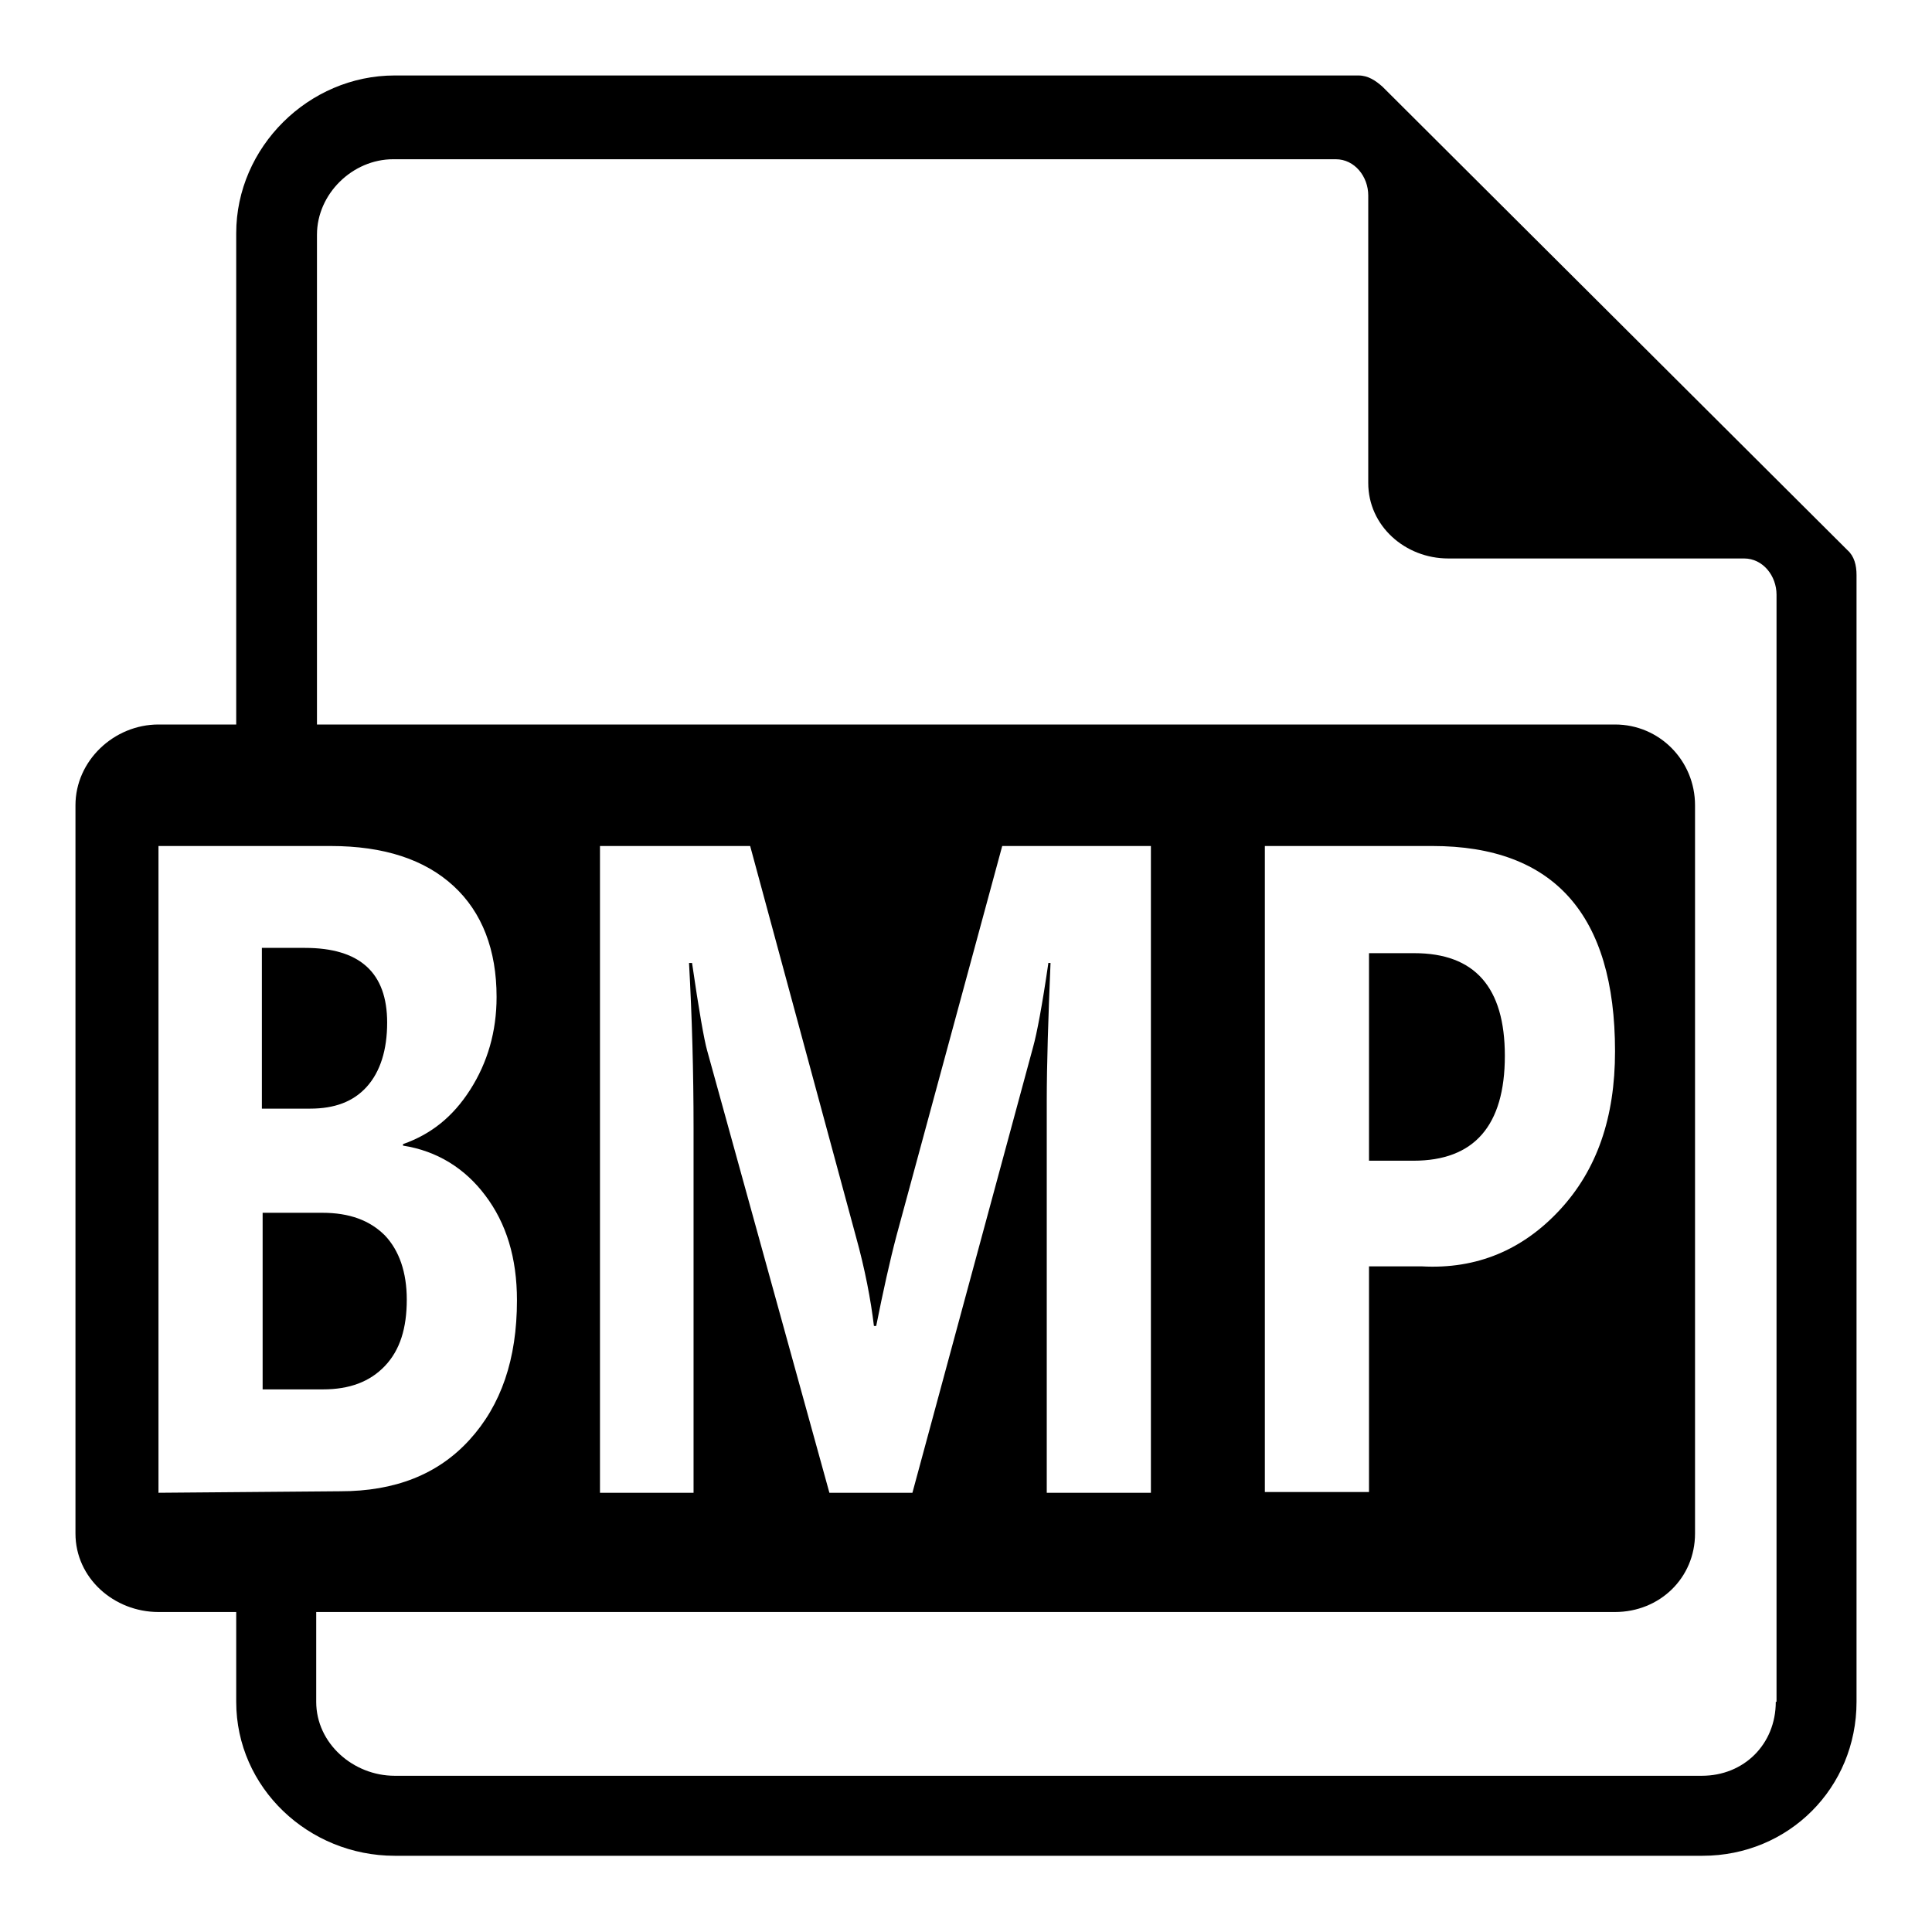 <?xml version="1.0" encoding="utf-8"?>
<!-- Svg Vector Icons : http://www.onlinewebfonts.com/icon -->
<!DOCTYPE svg PUBLIC "-//W3C//DTD SVG 1.1//EN" "http://www.w3.org/Graphics/SVG/1.1/DTD/svg11.dtd">
<svg version="1.1" xmlns="http://www.w3.org/2000/svg" xmlns:xlink="http://www.w3.org/1999/xlink" x="0px" y="0px" viewBox="0 0 256 256" enable-background="new 0 0 256 256" xml:space="preserve">
<g><g><path fill="#000000" d="M51,181c2-2.1,2.9-5,2.9-8.8c0-3.6-1-6.5-2.9-8.5c-2-2-4.7-3-8.3-3h-7.9v23.4h8C46.3,184.1,49,183.1,51,181z"/><path fill="#000000" d="M244.8,72.9l-61.6-61.4c-0.9-0.8-1.9-1.5-3.2-1.5H52.3c-11.4,0-21,9.5-21,20.9V96H21c-5.9,0-11,4.8-11,10.7v96.5c0,5.9,5.1,10.4,11,10.4h10.3v11.9c0,11.4,9.6,20.4,21,20.4h173.3c11.4,0,20.4-9,20.4-20.4V76.2C246,74.9,245.7,73.7,244.8,72.9z M21,197.8v-85.7h22.8c7.1,0,12.5,1.8,16.3,5.3c3.8,3.5,5.7,8.5,5.7,14.7c0,4.6-1.2,8.7-3.5,12.3s-5.2,5.9-8.9,7.2v0.2c4.5,0.7,8.2,3,10.9,6.6c2.8,3.7,4.2,8.3,4.2,13.9c0,7.8-2.1,13.9-6.3,18.5c-4.2,4.6-9.9,6.8-17.1,6.8L21,197.8L21,197.8z M235.3,225.5c0,5.6-4.2,9.8-9.8,9.8H52.3c-5.5,0-10.4-4.3-10.4-9.8v-11.9h172.1c5.9,0,10.6-4.5,10.6-10.4v-96.5c0-5.9-4.7-10.7-10.6-10.7H42V31.1c0-5.4,4.7-10,10.1-10h124.9c2.5,0,4.3,2.3,4.3,4.8V64c0,5.7,4.9,10,10.6,10h39.2c2.5,0,4.3,2.3,4.3,4.8V225.5L235.3,225.5z M138.9,127.7c-0.8,5.5-1.5,9.2-2,11l-16,59.1h-11l-16.2-58.6c-0.4-1.4-1.1-5.4-2-11.6h-0.4c0.4,7.2,0.6,14.6,0.6,21.8v48.4H79.5v-85.7h19.9l14,51.7c1.2,4.3,2,8.5,2.4,11.9h0.3c0.9-4.5,1.8-8.6,2.7-12l14-51.6h19.7v85.7h-13.8v-51.9c0-4.8,0.2-11.1,0.5-18.3H138.9z M167.6,197.8v-85.7h22.2c16.1,0,24.2,9.1,24.2,27.2c0,8.8-2.4,15.7-7.3,21c-4.9,5.3-11,7.9-18.3,7.5h-7v29.9H167.6z"/><path fill="#000000" d="M48.6,144c1.8-2,2.7-4.9,2.7-8.5c0-6.6-3.6-9.9-10.9-9.9h-5.7v21.3h6.4C44.3,146.9,46.8,146,48.6,144z"/><path fill="#000000" d="M199.4,139.9c0-9.1-4-13.6-12-13.6h-6v27.5h5.9C195.3,153.8,199.4,149.2,199.4,139.9z"/></g></g>
</svg>